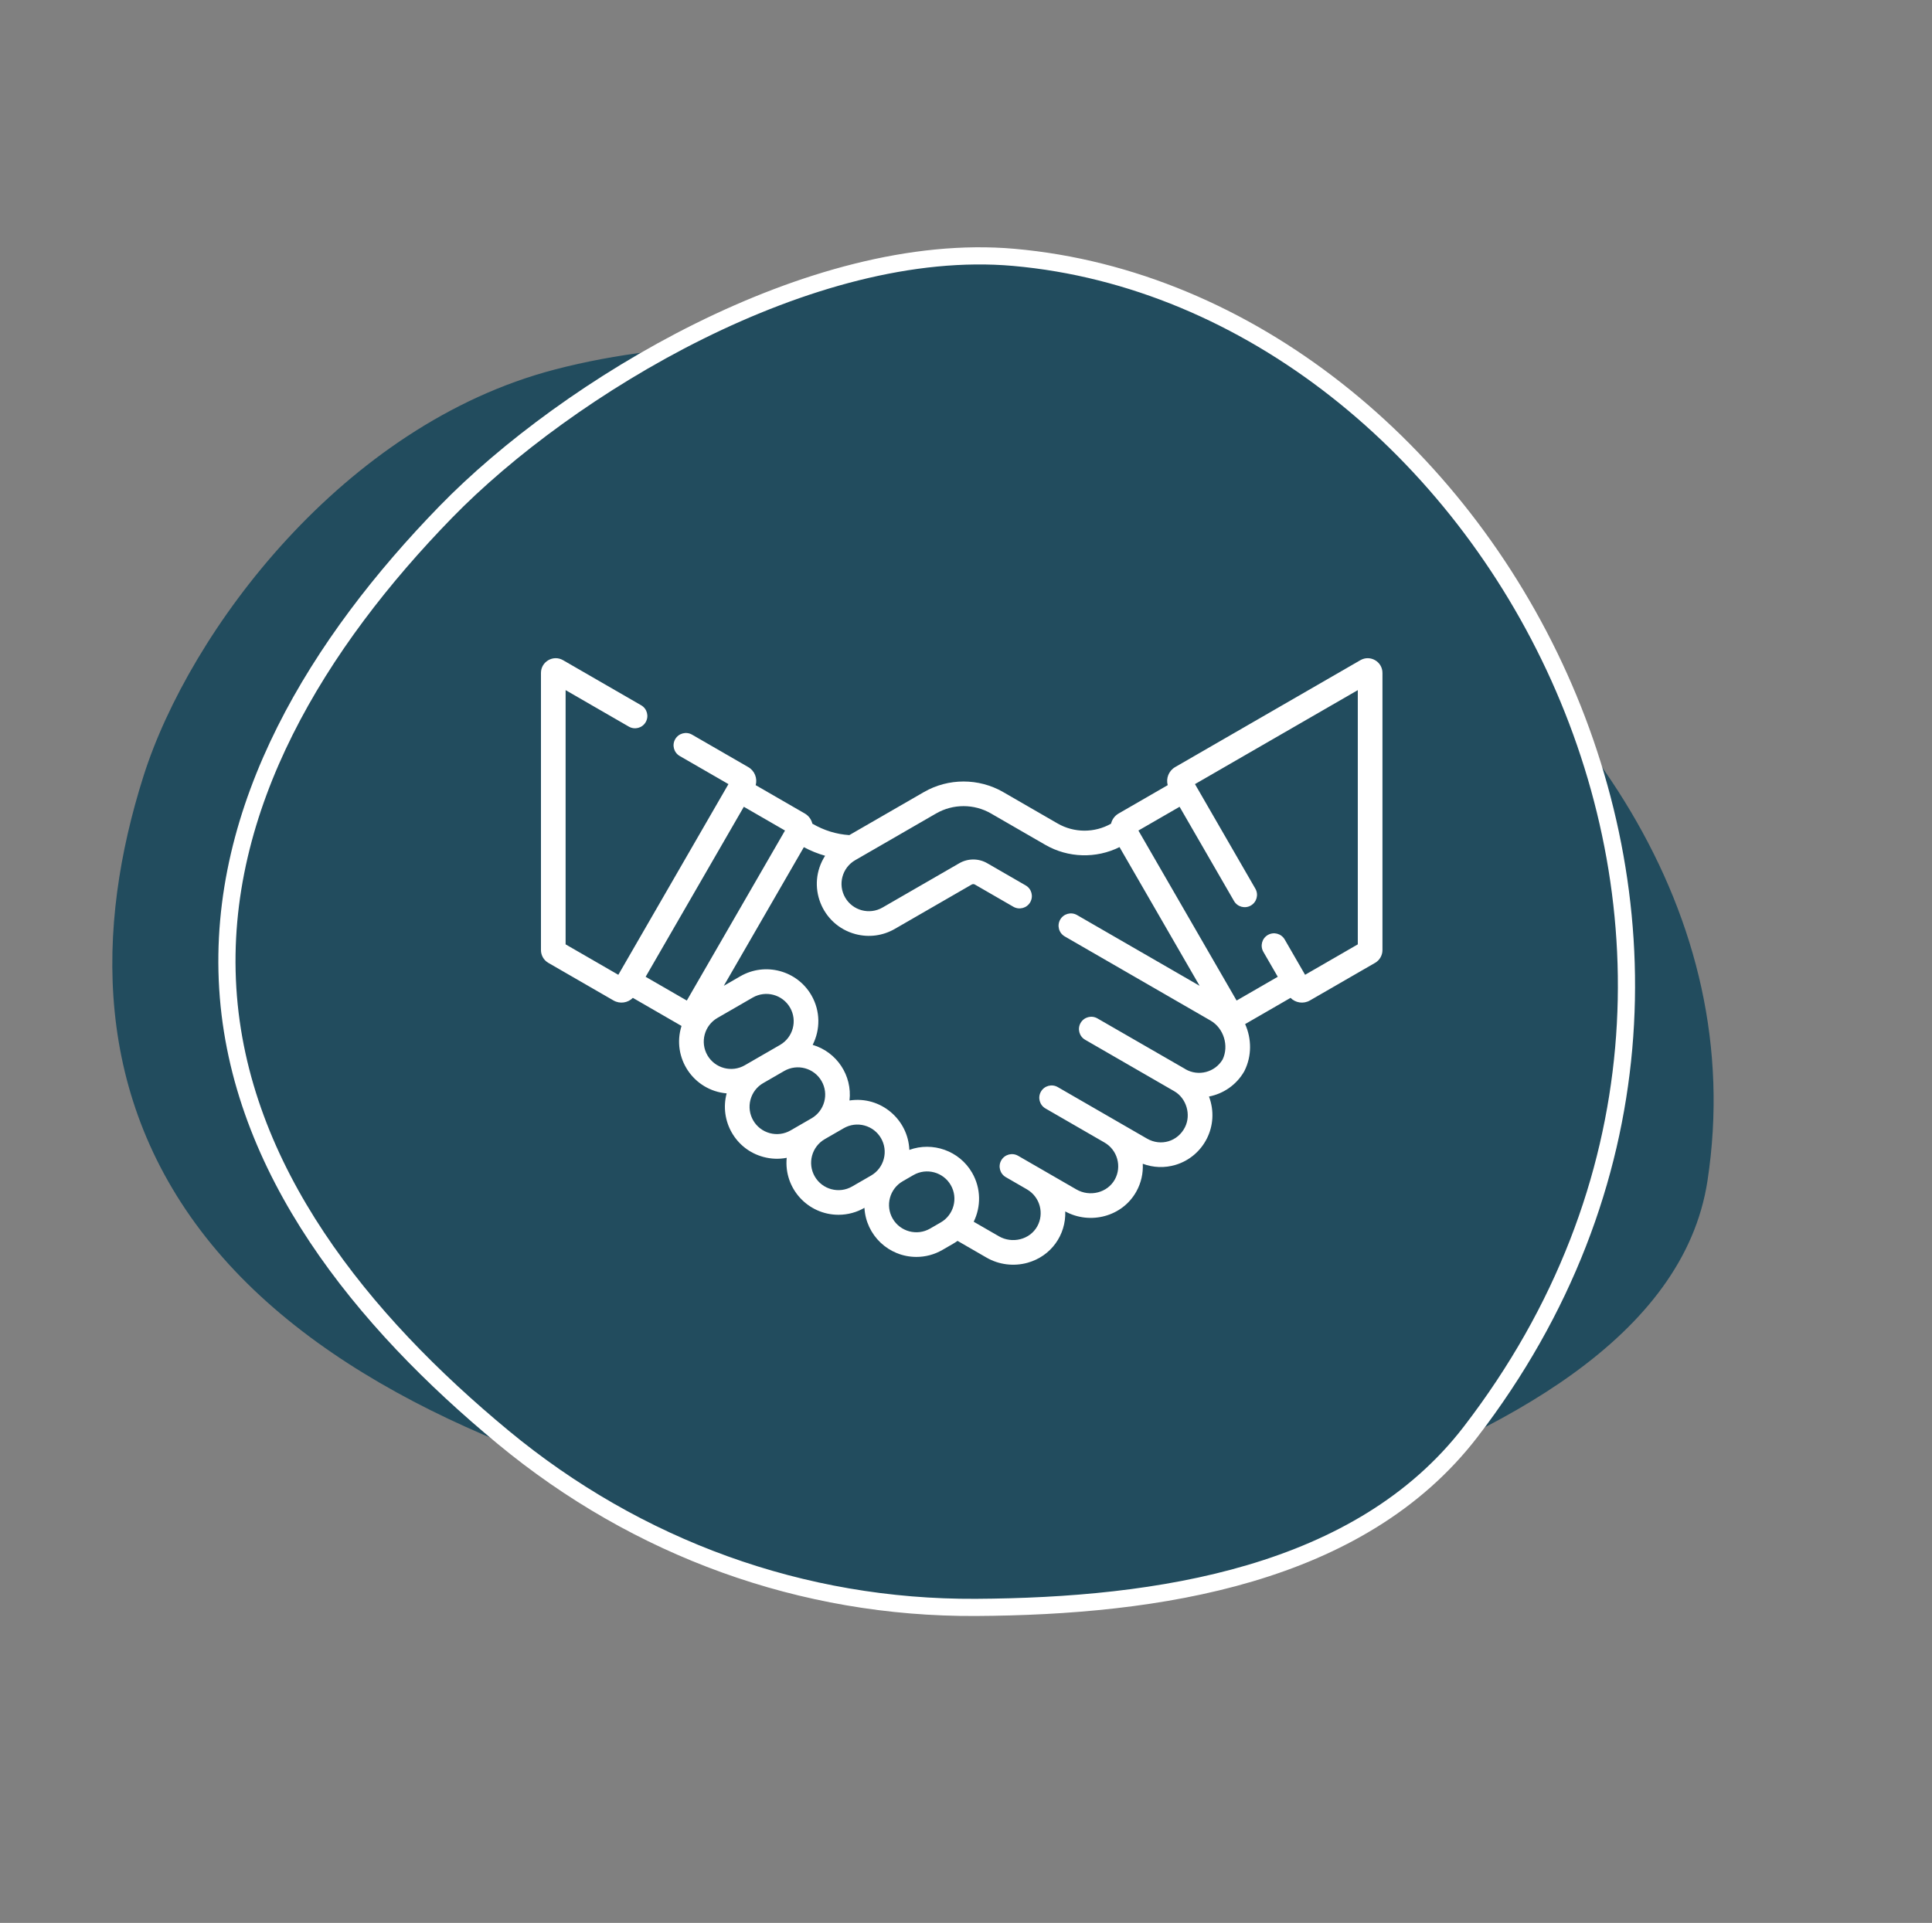 <?xml version="1.0" encoding="UTF-8"?>
<svg xmlns="http://www.w3.org/2000/svg" width="225" height="224" viewBox="0 0 225 224" fill="none">
  <rect x="0" y="0" width="225" height="224" fill="#808080" stroke="none"/>
  <path fill-rule="evenodd" clip-rule="evenodd" d="M87.575 177.002C63.251 171.475 38.522 161.929 24.629 144.944C10.7 127.914 11.134 107.963 16.722 90.374C22.063 73.56 39.942 49.482 64.609 43.047C121.764 28.136 208.31 75.53 198.854 137.543C196.067 155.823 174.926 166.883 153.941 174.324C133.973 181.404 110.787 182.275 87.575 177.002Z" fill="#224C5E"></path>
  <path fill-rule="evenodd" clip-rule="evenodd" d="M58.599 167.429C42.211 153.866 27.835 136.273 26.526 115.137C25.213 93.946 37.177 74.776 51.92 59.633C66.013 45.157 94.441 27.882 118.069 29.98C172.817 34.843 214.985 109.952 171.263 166.8C158.374 183.558 134.896 187.127 113.65 187.246C93.434 187.359 74.238 180.373 58.599 167.429Z" fill="#224C5E" stroke="white" stroke-width="2"></path>
  <g clip-path="url(#clip0_302_2565)">
    <path d="M63.857 112.162L71.444 116.542C72.204 116.981 73.129 116.821 73.703 116.241L79.369 119.513C78.201 123.224 80.767 127.032 84.626 127.368C83.776 130.561 85.648 133.9 88.91 134.774C89.788 135.01 90.71 135.051 91.62 134.875C91.272 138.437 94.079 141.51 97.655 141.51C98.755 141.51 99.807 141.206 100.673 140.699C100.845 143.882 103.483 146.418 106.728 146.418C107.755 146.418 108.795 146.157 109.746 145.608C111.053 144.853 111.183 144.789 111.516 144.549L114.898 146.502C116.331 147.329 118.068 147.544 119.663 147.1C122.421 146.333 124.155 143.842 124.059 141.12C126.942 142.691 130.71 141.749 132.348 138.782C132.908 137.768 133.143 136.655 133.086 135.567C134.315 136.026 135.641 136.075 136.909 135.694C140.173 134.714 142.075 131.132 140.798 127.735C142.46 127.412 143.98 126.399 144.891 124.821C144.905 124.796 144.919 124.771 144.931 124.745C145.801 123.006 145.767 120.993 145.008 119.295L150.297 116.241C150.872 116.823 151.797 116.98 152.556 116.542L160.142 112.162C160.671 111.857 161 111.288 161 110.677V78.39C161 77.073 159.57 76.246 158.428 76.905L136.86 89.357C136.093 89.8 135.778 90.685 135.991 91.463L130.274 94.765C129.811 95.032 129.506 95.468 129.392 95.951C127.468 97.042 125.089 97.035 123.171 95.928L116.839 92.272C113.987 90.625 110.443 90.625 107.59 92.272L98.912 97.282C97.404 97.183 95.986 96.746 94.608 95.952C94.493 95.469 94.188 95.032 93.725 94.764L88.008 91.463C88.22 90.687 87.907 89.8 87.139 89.357L80.596 85.579C79.909 85.183 79.031 85.418 78.635 86.105C78.238 86.791 78.474 87.669 79.16 88.066L84.834 91.341L72.01 113.554L65.871 110.009V80.393L73.238 84.646C73.924 85.042 74.802 84.807 75.198 84.12C75.595 83.434 75.36 82.556 74.673 82.159L65.572 76.904C64.431 76.246 63 77.072 63 78.39V110.677C63 111.288 63.329 111.857 63.857 112.162ZM82.386 122.929C81.508 121.408 82.031 119.457 83.552 118.579L87.659 116.208C89.179 115.33 91.13 115.853 92.008 117.374C92.886 118.894 92.363 120.845 90.843 121.723C86.97 123.959 90.658 121.83 86.736 124.094C85.215 124.972 83.264 124.449 82.386 122.929ZM89.654 132.001C87.954 131.546 86.947 129.802 87.402 128.101C87.622 127.28 88.149 126.593 88.886 126.168C90.559 125.202 89.917 125.573 91.329 124.757C92.849 123.883 94.798 124.406 95.675 125.925C96.553 127.445 96.03 129.397 94.51 130.275L92.07 131.683C91.333 132.108 90.475 132.221 89.654 132.001ZM94.888 137.048C94.01 135.528 94.533 133.576 96.053 132.699L98.255 131.428C98.993 131.002 99.851 130.89 100.671 131.109C102.371 131.565 103.378 133.309 102.923 135.009C102.709 135.807 102.195 136.506 101.439 136.943L99.237 138.214C97.717 139.092 95.766 138.569 94.888 137.048ZM109.56 142.4L108.31 143.122C106.79 143.999 104.839 143.476 103.961 141.956C103.08 140.431 103.611 138.482 105.126 137.607L106.376 136.885C107.906 136.002 109.853 136.54 110.725 138.051C111.603 139.571 111.08 141.522 109.56 142.4ZM137.374 93.981L143.713 104.959C144.109 105.645 144.987 105.881 145.674 105.484C146.36 105.088 146.595 104.21 146.199 103.523L139.166 91.341L158.129 80.393V110.009L151.99 113.554L149.615 109.439C149.218 108.753 148.34 108.517 147.654 108.914C146.967 109.31 146.732 110.188 147.128 110.875L148.809 113.785L144.014 116.554L132.579 96.749L137.374 93.981ZM96.092 99.688C93.862 103.169 95.684 107.757 99.618 108.811C101.18 109.229 102.812 109.014 104.212 108.206L113.159 103.042C113.276 102.974 113.42 102.975 113.537 103.042L118.017 105.629C118.704 106.025 119.582 105.79 119.978 105.103C120.375 104.417 120.14 103.539 119.453 103.143L114.972 100.556C113.971 99.977 112.726 99.977 111.724 100.555L102.777 105.719C101.256 106.597 99.305 106.074 98.428 104.554C97.55 103.034 98.073 101.082 99.593 100.204C119.431 88.751 99.938 100.005 109.026 94.758C110.993 93.623 113.437 93.623 115.404 94.758L121.736 98.414C124.391 99.947 127.654 100.035 130.378 98.678L139.706 114.836L125.433 106.595C124.747 106.199 123.869 106.434 123.473 107.121C123.076 107.807 123.311 108.685 123.998 109.082L140.992 118.893C142.517 119.774 143.148 121.839 142.383 123.423C141.495 124.915 139.563 125.422 138.055 124.551C137.835 124.404 139.772 125.542 127.808 118.635C127.122 118.238 126.244 118.474 125.847 119.16C125.451 119.847 125.686 120.725 126.373 121.121C126.474 121.18 136.622 127.039 136.76 127.119C138.164 127.929 138.738 129.839 138.005 131.303C137.17 132.974 135.194 133.568 133.576 132.634L130.077 130.614C130.076 130.613 130.076 130.613 130.075 130.612L123.188 126.636C122.502 126.239 121.624 126.475 121.228 127.162C120.831 127.848 121.066 128.726 121.753 129.123L128.639 133.099C130.131 133.96 130.668 135.887 129.835 137.394C128.972 138.957 126.912 139.455 125.365 138.562C125.131 138.427 118.652 134.686 118.569 134.638C117.882 134.241 117.004 134.477 116.608 135.163C116.212 135.85 116.447 136.728 117.134 137.124L119.608 138.553C121.143 139.456 121.615 141.379 120.804 142.848C119.928 144.433 117.858 144.895 116.334 144.016L113.397 142.32C114.258 140.567 114.259 138.43 113.212 136.615C111.722 134.036 108.608 132.966 105.901 133.951C105.768 130.421 102.57 127.64 98.933 128.196C99.266 125.275 97.452 122.551 94.643 121.716C95.541 119.95 95.557 117.778 94.495 115.938C92.825 113.047 89.115 112.053 86.223 113.722L84.294 114.836L93.617 98.687C94.406 99.108 95.237 99.443 96.092 99.688ZM79.986 116.554L75.191 113.786L86.626 93.981L91.421 96.749L79.986 116.554Z" fill="white"></path>
  </g>
  <defs>
    <clipPath id="clip0_302_2565">
      <rect width="98" height="98" fill="white" transform="translate(63 63)"></rect>
    </clipPath>
  </defs>
</svg>
